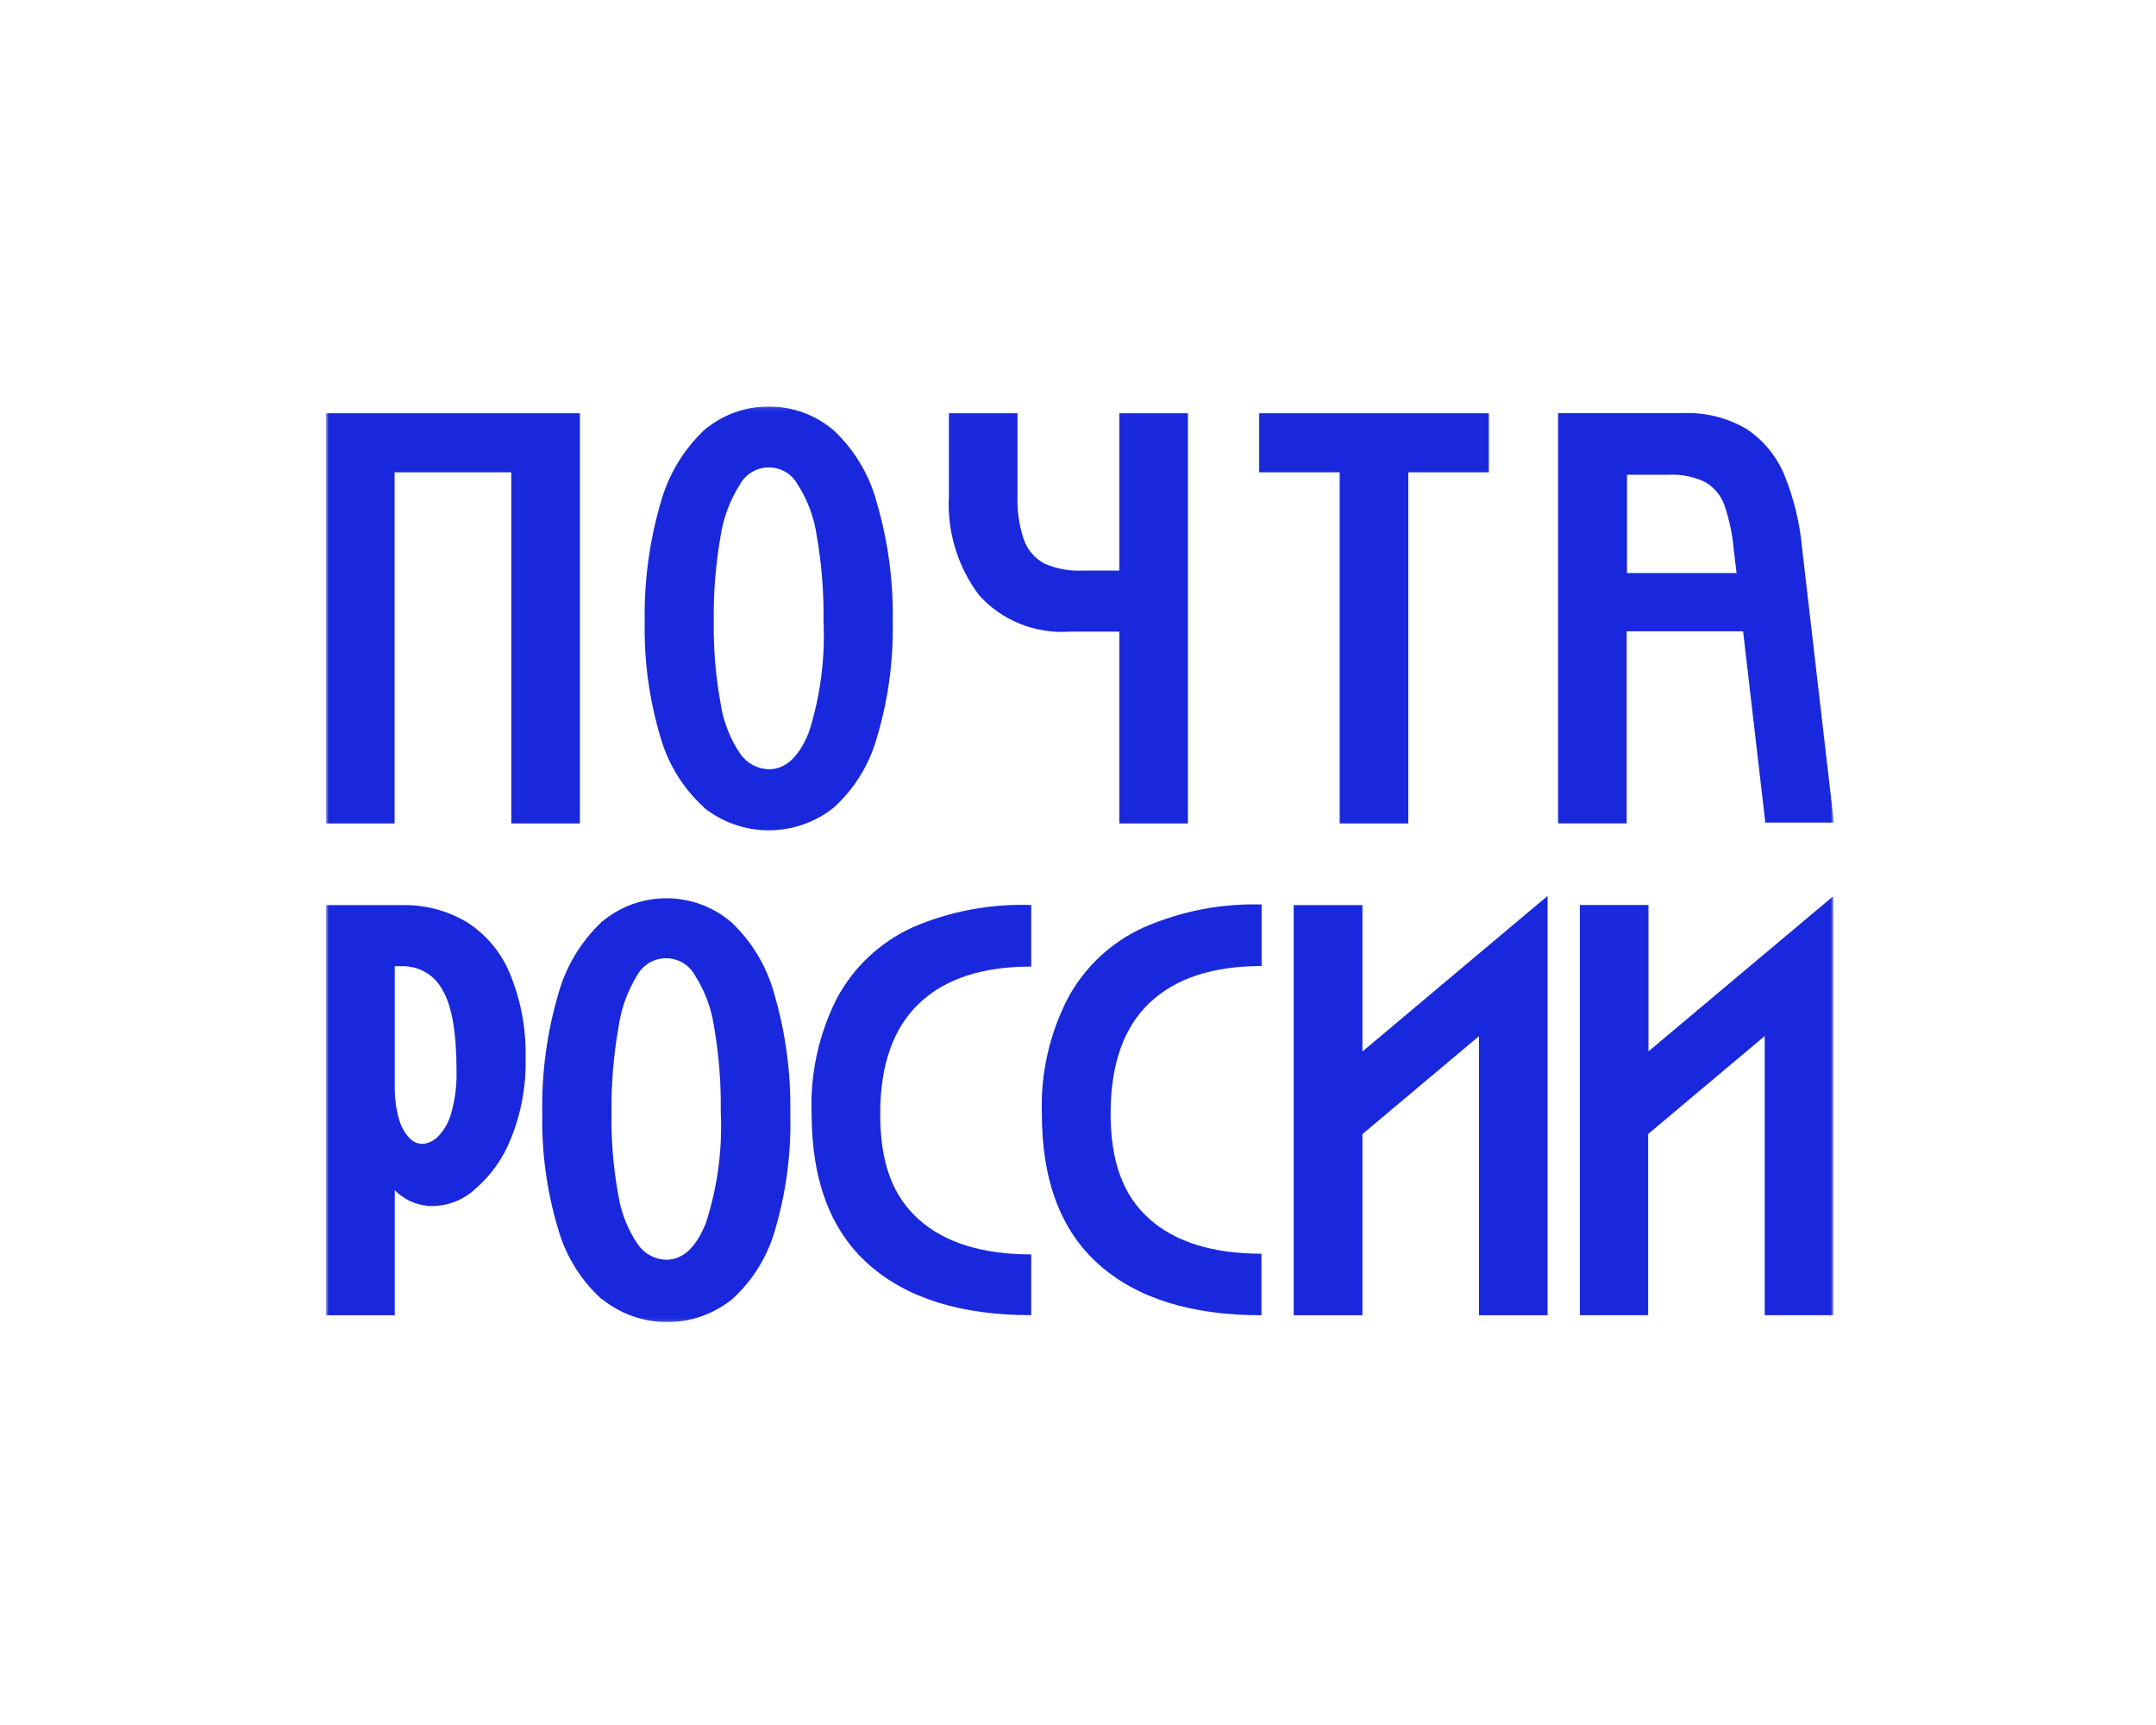 <?xml version="1.0" encoding="UTF-8"?> <svg xmlns="http://www.w3.org/2000/svg" width="600" height="480" viewBox="0 0 600 480" fill="none"><mask id="mask0_3782_16987" style="mask-type:luminance" maskUnits="userSpaceOnUse" x="90" y="113" width="421" height="255"><path d="M510.28 113.111H90.719V367.889H510.28V113.111Z" fill="white"></path></mask><g mask="url(#mask0_3782_16987)"><path d="M161.383 114.998V229.133H142.292V131.422H109.811V229.133H90.719V114.998H161.383Z" fill="#1928DC"></path><path d="M195.855 224.621C190.136 219.387 185.977 212.683 183.835 205.246C180.7 194.809 179.209 183.95 179.416 173.058C179.214 161.861 180.703 150.699 183.835 139.945C185.938 132.263 190.092 125.293 195.855 119.777C200.894 115.471 207.313 113.104 213.952 113.104C220.59 113.104 227.01 115.471 232.049 119.777C237.843 125.244 241.99 132.213 244.025 139.9C247.161 150.669 248.651 161.847 248.444 173.058C248.649 183.965 247.159 194.838 244.025 205.29C241.938 212.73 237.805 219.441 232.093 224.665C226.954 228.793 220.553 231.044 213.952 231.044C207.351 231.044 200.95 228.793 195.811 224.665L195.855 224.621ZM200.54 195.735C201.287 200.712 203.127 205.463 205.931 209.649C206.814 210.967 208.001 212.055 209.393 212.821C210.784 213.587 212.341 214.009 213.93 214.053C218.658 214.053 222.371 210.618 225.111 203.749C228.281 193.794 229.658 183.359 229.176 172.925C229.298 164.989 228.677 157.058 227.32 149.236C226.607 144.092 224.783 139.165 221.973 134.793C221.184 133.36 220.024 132.165 218.613 131.332C217.202 130.5 215.592 130.06 213.952 130.06C212.312 130.06 210.702 130.5 209.291 131.332C207.88 132.165 206.72 133.36 205.931 134.793C203.155 139.17 201.319 144.072 200.54 149.192C199.167 156.997 198.531 164.914 198.64 172.837C198.518 180.513 199.155 188.183 200.54 195.735Z" fill="#1928DC"></path><path d="M311.498 114.998V158.767H301.378C297.71 158.968 294.046 158.304 290.683 156.83C288.029 155.426 285.997 153.087 284.982 150.269C283.632 146.348 283.018 142.214 283.17 138.071V114.998H264.079V137.983C263.524 147.898 266.498 157.691 272.476 165.636C275.615 169.111 279.506 171.828 283.855 173.583C288.204 175.337 292.896 176.083 297.577 175.764H311.498V229.133H330.589V114.998H311.498Z" fill="#1928DC"></path><path d="M414.323 131.422H391.918V229.133H372.827V131.422H350.421V114.998H414.323V131.422Z" fill="#1928DC"></path><path d="M452.783 114.979H468.073C474.374 114.64 480.636 116.172 486.059 119.382C490.795 122.535 494.475 127.029 496.624 132.284C499.252 138.804 500.902 145.673 501.528 152.671L510.366 228.893H491.276L485.09 175.657H452.694V229.114H433.604V114.979H452.783ZM452.783 159.452H483.277L482.483 152.891C482.129 148.676 481.252 144.52 479.873 140.518C478.906 137.826 477.011 135.563 474.525 134.133C471.32 132.602 467.778 131.905 464.229 132.108H452.783V159.452Z" fill="#1928DC"></path><path d="M111.755 251.857C118.12 251.689 124.403 253.323 129.874 256.568C135.238 259.97 139.42 264.937 141.85 270.791C144.954 278.251 146.46 286.275 146.269 294.349C146.466 301.986 145.097 309.582 142.248 316.674C140.137 322.121 136.724 326.973 132.305 330.809C129.316 333.614 125.441 335.295 121.345 335.564C119.223 335.712 117.094 335.395 115.109 334.634C113.124 333.873 111.33 332.688 109.855 331.161V365.991H90.719V251.857H111.755ZM110.915 310.95C111.386 312.989 112.358 314.881 113.744 316.454C114.195 317.007 114.76 317.458 115.4 317.777C116.04 318.096 116.741 318.275 117.456 318.303C119.133 318.21 120.713 317.487 121.875 316.278C123.66 314.429 124.938 312.155 125.587 309.673C126.661 305.878 127.153 301.944 127.046 298.004C127.046 287.348 125.764 279.818 123.112 275.415C122.027 273.38 120.393 271.687 118.394 270.528C116.395 269.369 114.111 268.789 111.799 268.854H109.855V302.143C109.796 305.113 110.153 308.077 110.915 310.95Z" fill="#1928DC"></path><path d="M167.347 361.424C161.603 356.193 157.44 349.468 155.327 342.005C152.189 331.568 150.698 320.71 150.908 309.817C150.705 298.635 152.195 287.487 155.327 276.748C157.412 269.071 161.57 262.111 167.347 256.624C172.386 252.318 178.805 249.951 185.444 249.951C192.082 249.951 198.502 252.318 203.54 256.624C209.309 262.093 213.453 269.041 215.517 276.704C218.649 287.473 220.139 298.65 219.936 309.861C220.219 320.757 218.803 331.63 215.738 342.093C213.662 349.538 209.527 356.252 203.806 361.468C198.681 365.627 192.274 367.898 185.665 367.898C179.055 367.898 172.648 365.627 167.524 361.468L167.347 361.424ZM172.075 332.582C172.851 337.436 174.675 342.063 177.423 346.144C178.297 347.45 179.47 348.53 180.845 349.296C182.221 350.062 183.759 350.491 185.333 350.548C190.047 350.548 193.759 347.113 196.47 340.244C199.684 330.298 201.076 319.857 200.579 309.421C200.7 301.483 200.078 293.553 198.723 285.73C197.99 280.62 196.167 275.725 193.376 271.376C192.588 269.943 191.427 268.748 190.016 267.915C188.605 267.083 186.995 266.643 185.355 266.643C183.716 266.643 182.106 267.083 180.695 267.915C179.284 268.748 178.123 269.943 177.334 271.376C174.553 275.882 172.761 280.924 172.075 286.171C170.707 293.977 170.071 301.893 170.175 309.817C170.064 317.449 170.701 325.073 172.075 332.582Z" fill="#1928DC"></path><path d="M232.98 277.63C237.639 269.03 244.975 262.169 253.883 258.079C264.312 253.567 275.62 251.431 286.983 251.826V268.955C273.372 268.955 262.986 272.346 255.783 279.215C248.58 286.084 244.956 296.256 244.956 310.038C244.956 323.821 248.536 332.936 255.739 339.364C262.942 345.794 273.416 349.052 286.983 349.052V365.961C267.45 365.961 252.38 361.264 241.774 351.87C231.168 342.476 225.865 328.459 225.865 309.818C225.445 298.66 227.894 287.58 232.98 277.63Z" fill="#1928DC"></path><path d="M297.231 277.659C301.894 269.046 309.248 262.183 318.178 258.109C328.537 253.556 339.784 251.36 351.101 251.679V268.809C337.535 268.809 327.149 272.199 319.902 279.069C312.654 285.938 309.075 296.285 309.075 309.848C309.075 323.41 312.654 332.745 319.858 339.174C327.061 345.603 337.535 348.861 351.057 348.861V365.99C331.524 365.99 316.455 361.293 305.849 351.9C295.242 342.506 289.939 328.489 289.939 309.848C289.574 298.674 292.084 287.593 297.231 277.659Z" fill="#1928DC"></path><path d="M379.16 251.851V292.583L411.597 265.326L430.688 249.298V365.986H411.597V288.311L379.16 315.568V365.986H360.025V251.851H379.16Z" fill="#1928DC"></path><path d="M458.76 251.829V292.56L491.197 265.303L510.198 249.363V365.963H491.108V288.288L458.671 315.545V365.963H439.667V251.829H458.76Z" fill="#1928DC"></path></g></svg> 
